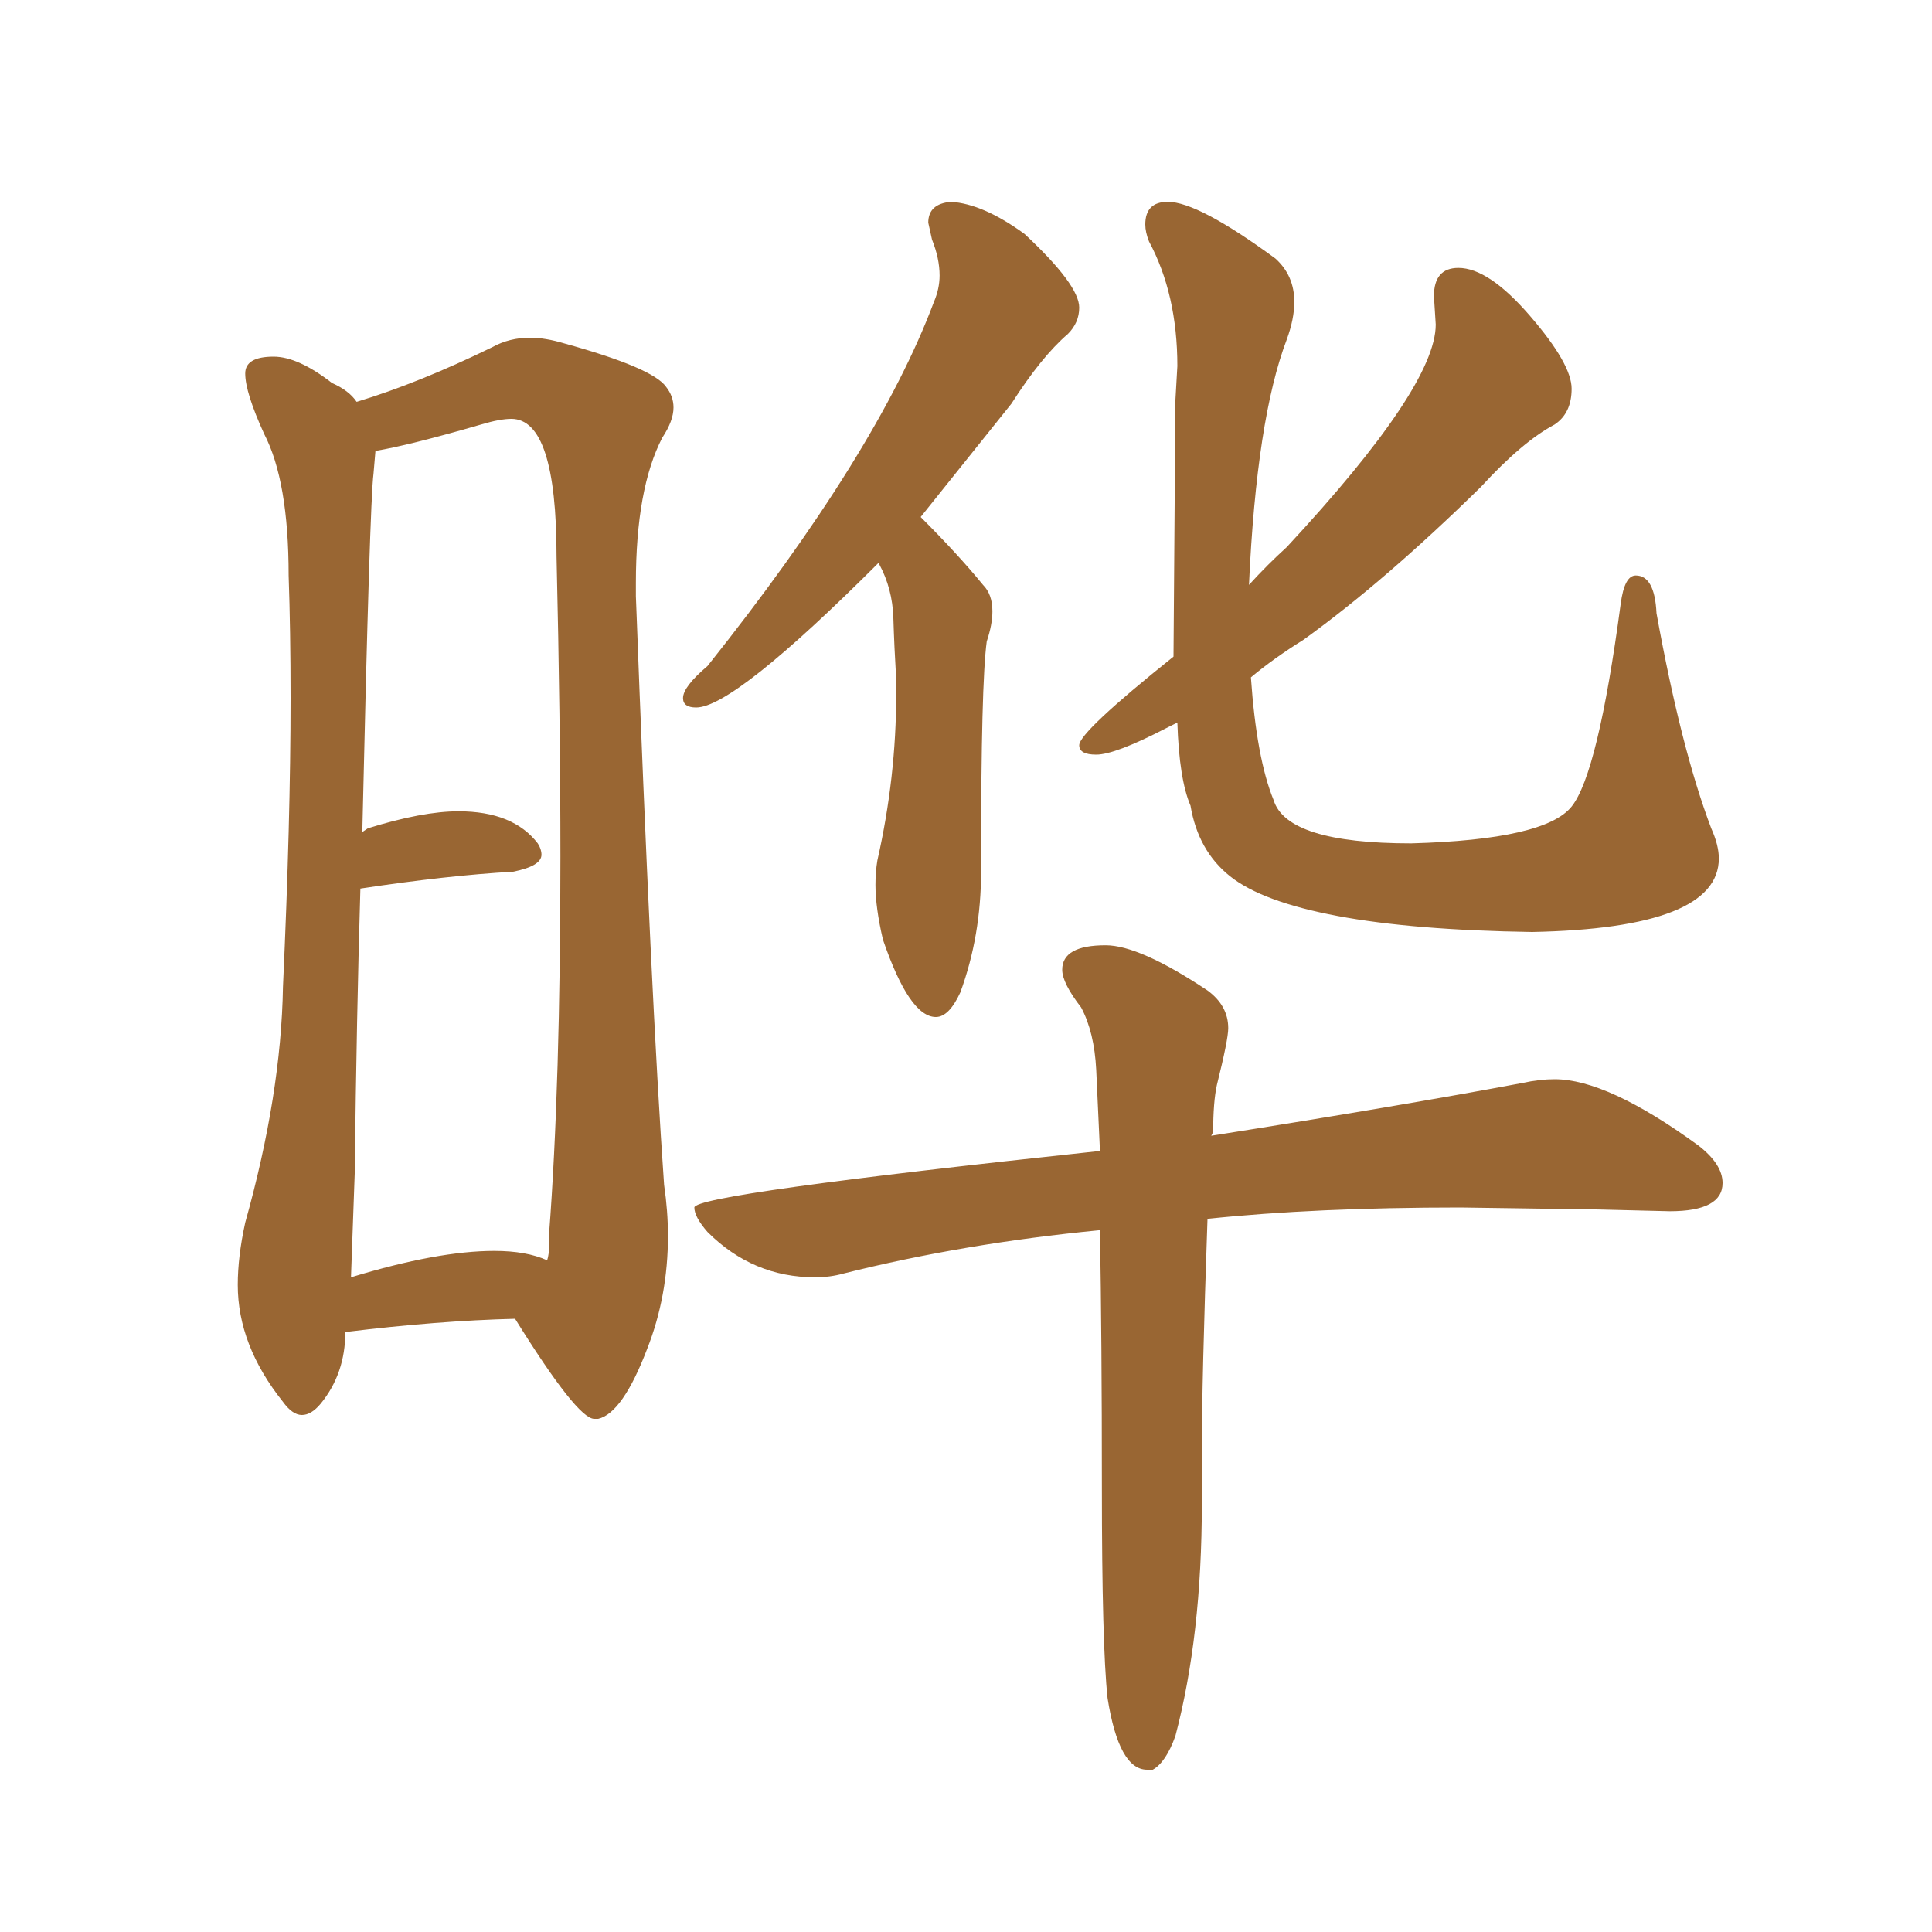 <svg xmlns="http://www.w3.org/2000/svg" xmlns:xlink="http://www.w3.org/1999/xlink" width="150" height="150"><path fill="#996633" padding="10" d="M46.44 110.16L46.44 110.16L46.14 110.16Q44.82 110.16 39.99 102.39L39.99 102.39Q33.98 102.54 26.81 103.42L26.81 103.42Q26.81 106.64 24.90 108.98L24.90 108.98Q24.17 109.86 23.44 109.86L23.44 109.86Q22.71 109.86 21.97 108.84L21.97 108.84Q18.46 104.44 18.46 99.76L18.46 99.76Q18.46 97.56 19.04 94.92L19.04 94.92Q21.83 84.96 21.97 76.61L21.97 76.61Q22.56 63.72 22.56 54.20L22.56 54.20Q22.56 48.93 22.41 44.68L22.41 44.68Q22.41 37.35 20.51 33.69L20.51 33.69Q19.04 30.47 19.04 29.00L19.04 29.00Q19.04 27.69 21.24 27.69L21.24 27.69Q23.14 27.69 25.78 29.74L25.78 29.74Q27.10 30.32 27.69 31.20L27.69 31.20Q32.52 29.74 38.23 26.95L38.23 26.95Q39.55 26.22 41.16 26.22L41.16 26.22Q42.33 26.22 43.80 26.66L43.80 26.66Q50.68 28.56 51.71 30.03L51.71 30.03Q52.29 30.76 52.29 31.64L52.29 31.64Q52.29 32.67 51.42 33.98L51.42 33.98Q49.37 37.94 49.37 45.26L49.37 45.26L49.37 46.29Q50.54 77.49 51.56 91.99L51.56 91.99Q51.86 94.04 51.86 95.95L51.86 95.95Q51.86 100.63 50.24 104.74L50.24 104.74Q48.34 109.72 46.44 110.16ZM27.54 91.11L27.25 99.17Q33.98 97.12 38.38 97.12L38.38 97.12Q40.87 97.12 42.48 97.85L42.48 97.85Q42.63 97.41 42.63 96.68L42.63 96.68L42.63 95.80Q43.51 84.23 43.51 66.50L43.51 66.50Q43.51 55.96 43.21 43.21L43.21 43.21Q43.21 32.52 39.70 32.52L39.70 32.52Q38.82 32.52 37.35 32.96L37.35 32.96Q31.79 34.57 29.15 35.01L29.15 35.01L29.00 36.77Q28.71 38.96 28.13 64.60L28.13 64.60L28.56 64.31Q32.81 62.99 35.60 62.99L35.60 62.99Q39.84 62.99 41.75 65.48L41.75 65.48Q42.04 65.92 42.04 66.36L42.04 66.36Q42.04 67.24 39.84 67.68L39.84 67.68Q34.72 67.97 27.98 68.99L27.98 68.99Q27.69 78.66 27.54 91.11L27.54 91.11ZM72.66 78.96L72.66 78.96Q70.61 78.96 68.55 72.95L68.55 72.95Q67.97 70.46 67.97 68.70L67.97 68.70Q67.97 67.68 68.12 66.80L68.12 66.80Q69.58 60.35 69.58 53.91L69.58 53.91L69.58 52.73Q69.43 50.24 69.36 47.97Q69.29 45.70 68.26 43.80L68.26 43.80L68.26 43.65Q56.98 54.93 54.05 54.93L54.05 54.93Q53.03 54.93 53.03 54.20L53.03 54.20Q53.03 53.32 54.93 51.71L54.93 51.71Q68.12 35.16 72.51 23.44L72.51 23.44Q72.95 22.41 72.95 21.39L72.95 21.39Q72.95 20.07 72.36 18.60L72.36 18.60L72.07 17.29Q72.07 15.82 73.83 15.67L73.83 15.67Q76.32 15.82 79.54 18.16L79.54 18.16Q83.79 22.12 83.79 23.88L83.79 23.88Q83.79 25.05 82.91 25.93L82.91 25.93Q80.86 27.69 78.52 31.35L78.52 31.35L71.48 40.14Q74.41 43.07 76.32 45.41L76.32 45.41Q77.05 46.14 77.05 47.46L77.05 47.46Q77.05 48.49 76.61 49.80L76.61 49.80Q76.17 53.03 76.17 66.80L76.17 66.80L76.17 67.68Q76.17 72.66 74.56 77.05L74.56 77.05Q73.68 78.96 72.66 78.96ZM118.95 72.36L118.95 72.36Q109.72 72.22 103.86 71.12Q98.00 70.02 95.51 68.04Q93.02 66.06 92.43 62.55L92.43 62.55Q91.55 60.50 91.41 56.10L91.41 56.10L90.53 56.54Q86.57 58.59 85.11 58.59L85.11 58.59Q83.79 58.59 83.79 57.86L83.79 57.86Q83.79 56.84 91.11 50.98L91.11 50.98L91.26 31.05L91.41 28.42Q91.41 22.85 89.21 18.75L89.21 18.75Q88.92 18.02 88.92 17.43L88.92 17.43Q88.92 15.67 90.67 15.67L90.67 15.67Q93.02 15.67 99.02 20.07L99.02 20.07Q100.49 21.39 100.49 23.44L100.49 23.44Q100.49 24.76 99.90 26.37L99.90 26.37Q97.56 32.52 96.97 45.41L96.97 45.41Q98.44 43.80 99.90 42.48L99.90 42.48Q111.47 30.03 111.47 25.20L111.47 25.20L111.33 23.00Q111.33 20.80 113.23 20.80L113.23 20.80Q115.58 20.80 118.80 24.54Q122.02 28.27 122.02 30.18L122.02 30.18Q122.02 32.08 120.70 32.96L120.70 32.96Q118.21 34.28 114.99 37.79L114.99 37.79Q107.52 45.12 101.22 49.66L101.22 49.66Q98.88 51.12 97.12 52.59L97.12 52.59Q97.56 58.89 98.88 62.11L98.88 62.11Q99.90 65.48 109.57 65.48L109.57 65.48Q119.97 65.19 122.02 62.62Q124.07 60.06 125.83 46.88L125.83 46.88Q126.12 44.68 127.00 44.68L127.00 44.68Q128.47 44.68 128.61 47.61L128.61 47.61Q130.52 58.15 132.86 64.31L132.86 64.31Q133.45 65.63 133.45 66.65L133.45 66.65Q133.45 72.07 118.95 72.36ZM89.50 137.40L89.50 137.40L89.06 137.40Q86.87 137.40 85.99 131.84L85.99 131.84Q85.55 127.73 85.55 115.43L85.55 115.43Q85.55 104.00 85.40 95.51L85.40 95.51Q74.85 96.53 65.48 98.88L65.48 98.88Q64.45 99.17 63.28 99.17L63.28 99.17Q58.45 99.17 54.93 95.65L54.93 95.65Q53.91 94.48 53.91 93.75L53.91 93.75Q53.91 92.72 85.40 89.36L85.40 89.36Q85.25 85.99 85.11 83.06Q84.96 80.13 83.94 78.22L83.94 78.22Q82.47 76.32 82.47 75.29L82.47 75.29Q82.47 73.39 85.84 73.39L85.84 73.39Q88.48 73.39 93.75 76.90L93.75 76.90Q95.36 78.08 95.36 79.83L95.36 79.83Q95.36 80.71 94.48 84.23L94.48 84.23Q94.19 85.55 94.19 87.89L94.19 87.89L94.04 88.18Q108.84 85.84 118.21 84.08L118.21 84.08Q119.53 83.79 120.70 83.79L120.70 83.79Q124.80 83.79 131.84 88.92L131.84 88.92Q133.74 90.38 133.74 91.85L133.74 91.85Q133.74 94.04 129.64 94.04L129.64 94.04L123.93 93.90L113.38 93.75Q102.10 93.75 93.75 94.63L93.75 94.63Q93.31 107.23 93.31 112.65L93.31 112.65L93.31 116.75Q93.31 127.00 91.26 134.77L91.26 134.77Q90.53 136.82 89.50 137.40Z"/></svg>